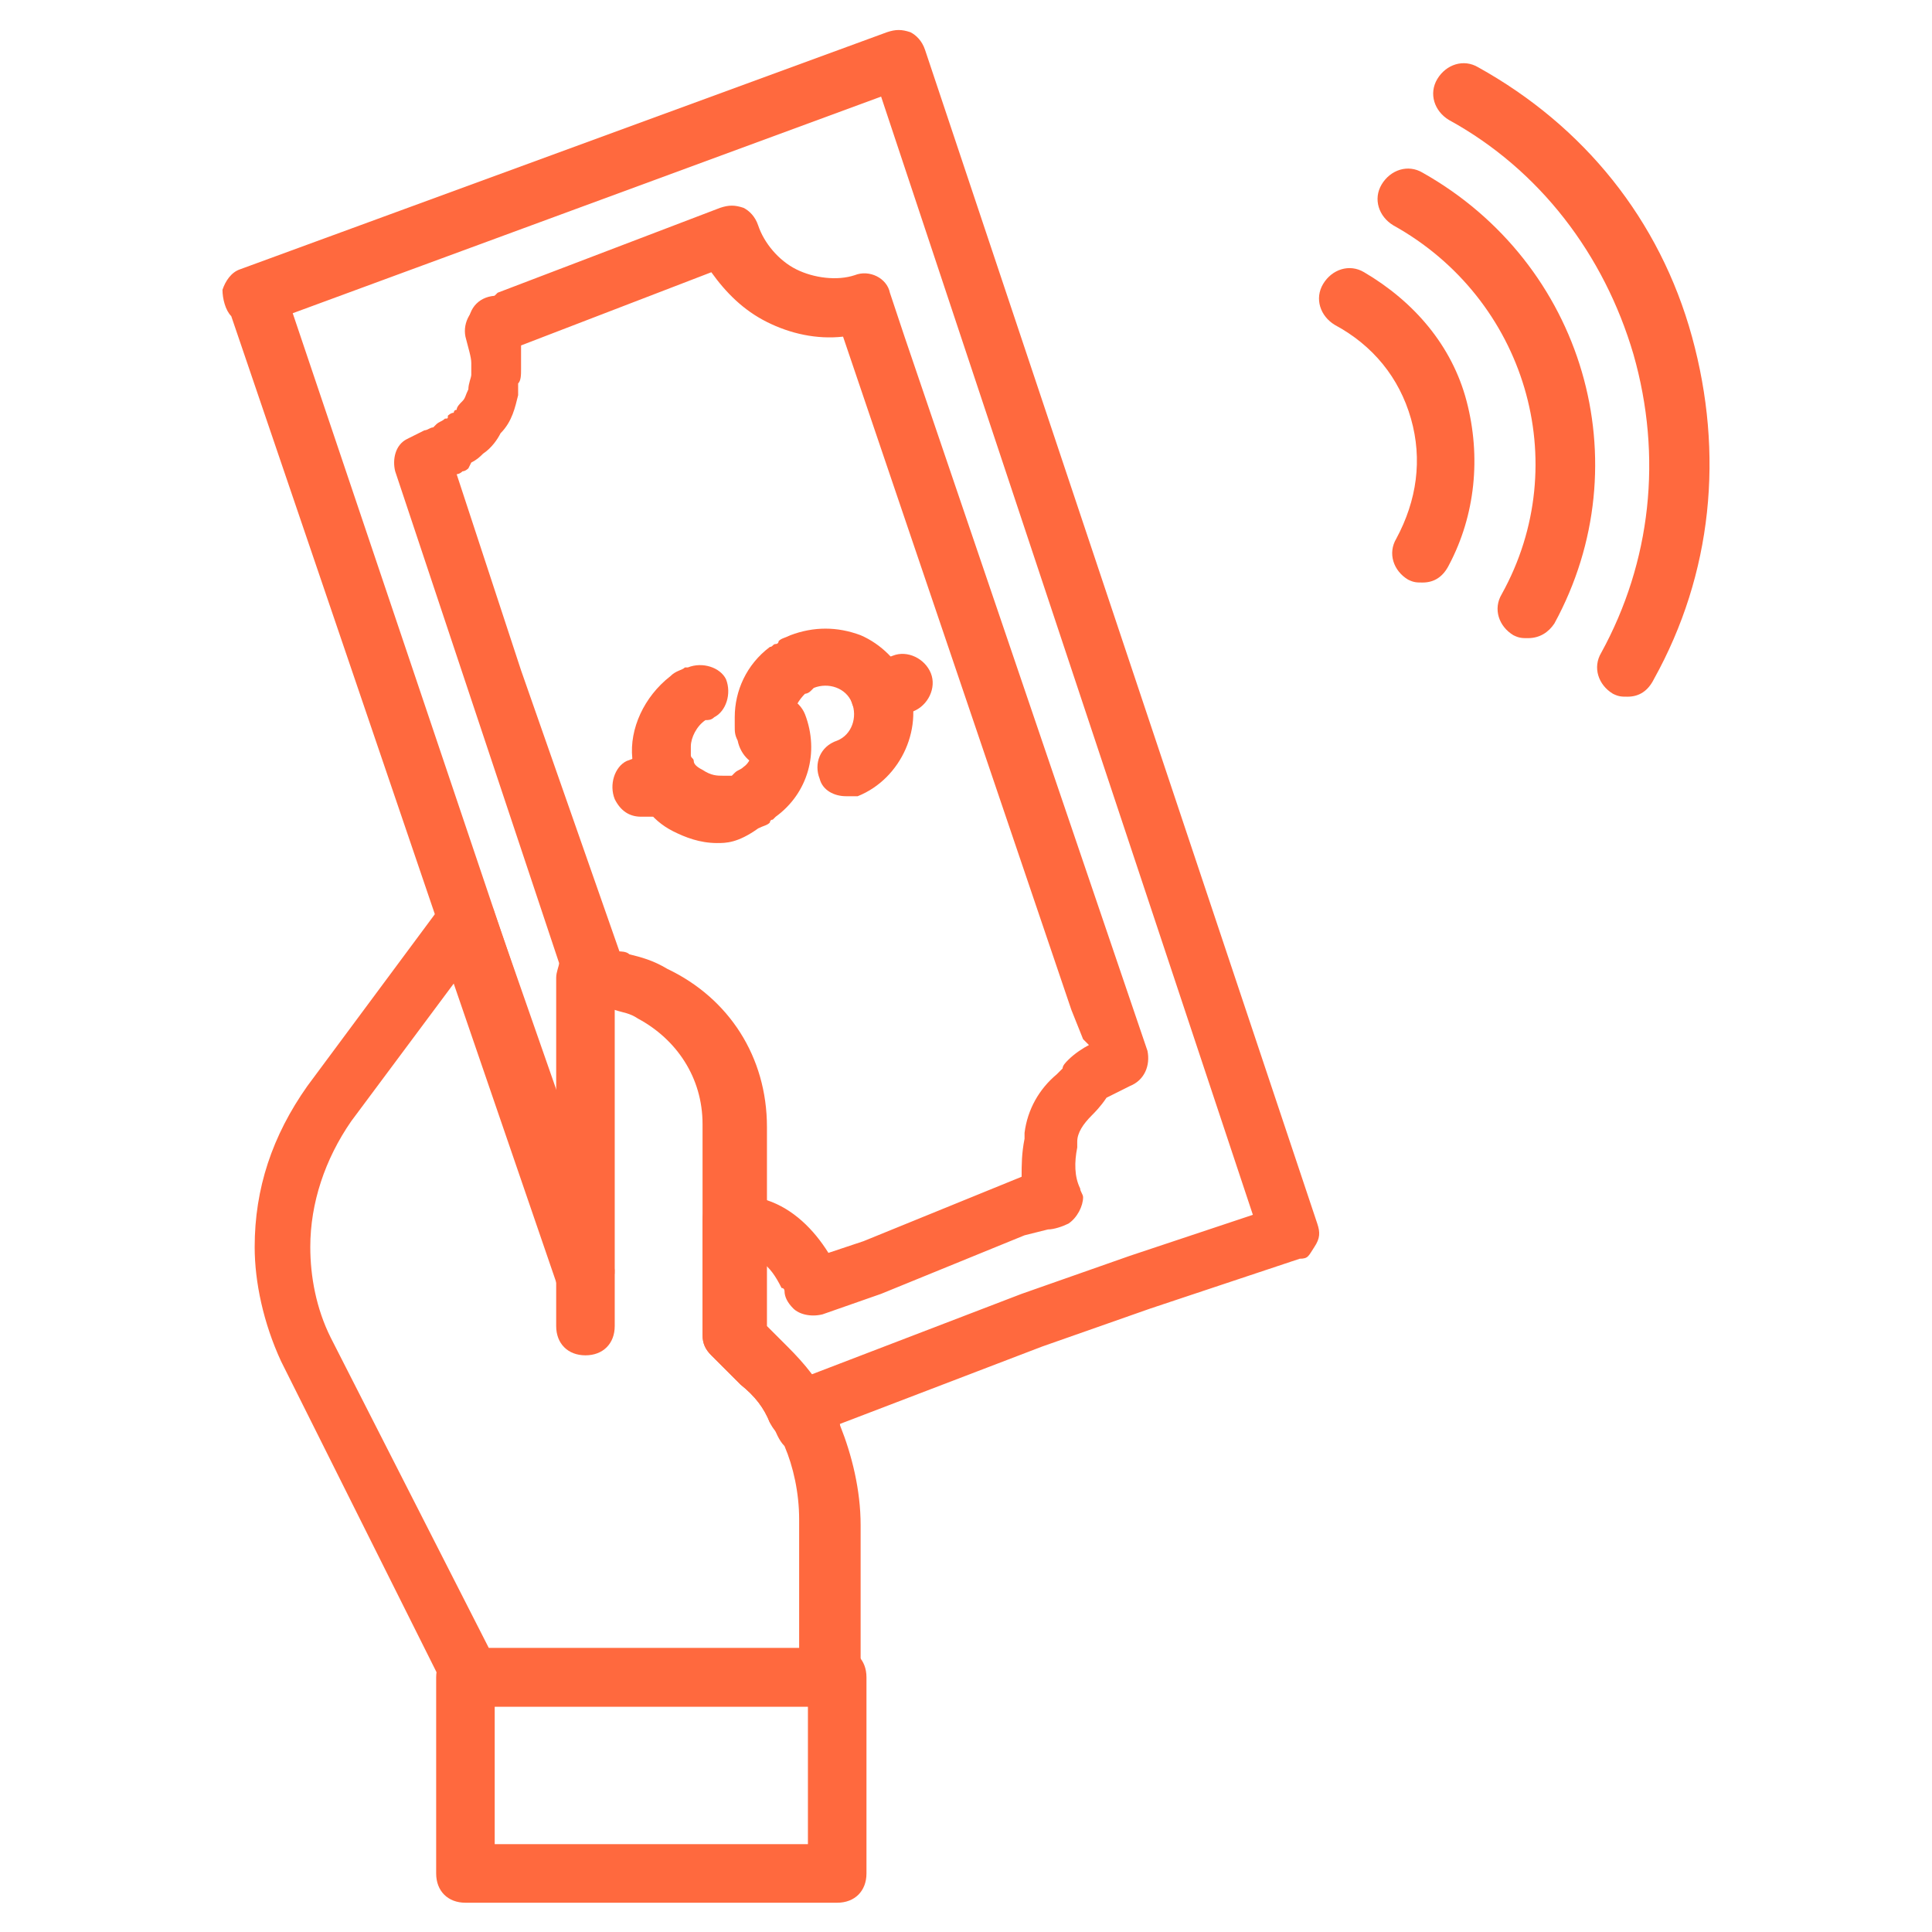 <?xml version="1.0" encoding="UTF-8"?> <svg xmlns="http://www.w3.org/2000/svg" id="Layer_1" viewBox="0 0 66 66"><g id="icons"><g><g><path d="m20 46.3c-.6 0-1-.4-1-1v-1.8c0-.6.4-1 1-1s1 .4 1 1v1.8c0 .6-.4 1-1 1z" fill="#000000" style="fill: rgb(255, 105, 62);"></path></g><g><path d="m28.3 58.3h-12.2c-.4 0-.7-.2-.9-.6l-5.6-11.2c-.6-1.3-.9-2.7-.9-3.9 0-2 .6-3.8 1.8-5.5l4.6-6.2c.2-.3.6-.4 1-.4.4.1.7.3.8.7l2.2 6.3v-4.1c0-.6.4-1 1-1h.4c.2 0 .4 0 .6.1.1 0 .3 0 .4.1.4.1.8.2 1.3.5 2.1 1 3.4 3 3.4 5.4v6.8l.7.7c.6.6 1.1 1.2 1.4 1.9l.1.2c0 .1.1.2.1.3.1.1.2.2.2.3.4 1 .7 2.2.7 3.4v5.4c-.1.4-.5.8-1.1.8zm-11.6-2h10.6v-4.4c0-.9-.2-1.8-.5-2.5-.2-.2-.3-.5-.4-.7l-.1-.1c-.2-.5-.5-.9-1-1.3l-1-1c-.2-.2-.3-.4-.3-.7v-7.2c0-1.6-.9-2.9-2.2-3.6-.3-.2-.5-.2-.8-.3 0 0 0 0-.1 0v9c0 .5-.4.9-.8 1-.5.1-1-.2-1.1-.7l-3.5-10.2-3.5 4.7c-.9 1.3-1.4 2.8-1.4 4.3 0 1 .2 2.1.7 3.1z" fill="#000000" style="fill: rgb(255, 105, 62);"></path></g><g><path d="m26.3 26.1c-.1 0-.1 0-.2 0s-.1 0-.2-.1c-.1 0-.1-.1-.2-.1 0 0-.1-.1-.1-.1-.1-.1-.2-.2-.2-.3-.1-.1-.1-.2-.1-.4 0-.1 0-.1 0-.2s0-.1.1-.2c0-.1 0-.1.1-.2 0-.1.1-.1.1-.2 0 0 .1-.1.1-.1.1 0 .1-.1.2-.1s.1 0 .2-.1c.3-.1.7 0 .9.3 0 .1.1.1.1.2s.1.1.1.2.1.1.1.2v.2c0 .1 0 .3-.1.4 0 .1-.1.2-.2.3-.2.2-.4.3-.7.3z" fill="#000000" style="fill: rgb(255, 105, 62);"></path></g><g><path d="m28.6 65h-12.7c-.6 0-1-.4-1-1v-6.7c0-.6.4-1 1-1h12.7c.6 0 1 .4 1 1v6.7c0 .6-.4 1-1 1zm-11.7-2h10.7v-4.7h-10.7z" fill="#000000" style="fill: rgb(255, 105, 62);"></path></g><g><g><g><path d="m28.9 27.2c-.4 0-.8-.2-.9-.6-.2-.5 0-1.1.6-1.3.5-.2.7-.8.5-1.3s-.8-.7-1.3-.5c0 0 0 0-.1.1s-.2.1-.2.1c-.2.2-.4.5-.4.8v.2c.1.2.1.3.1.5 0 .6-.4 1-1 1-.5 0-.9-.4-1-.9-.1-.2-.1-.3-.1-.5v-.3c0-.9.4-1.8 1.2-2.4.1 0 .1-.1.2-.1s.1-.1.1-.1c.1-.1.2-.1.4-.2.8-.3 1.6-.3 2.4 0 .7.3 1.3.9 1.6 1.6.6 1.5-.2 3.3-1.7 3.9-.2 0-.3 0-.4 0z" fill="#000000" style="fill: rgb(255, 105, 62);"></path></g><g><path d="m24.5 28.8c-.6 0-1.1-.2-1.5-.4-.8-.4-1.2-1.1-1.3-1.6-.1-.3-.1-.6-.1-.9-.1-1 .4-2.1 1.3-2.8.2-.2.4-.2.5-.3h.1c.5-.2 1.1 0 1.3.4.2.5 0 1.1-.4 1.3-.1.1-.2.1-.3.1-.3.2-.5.6-.5.9v.1.2c0 .1.1.1.1.2s.1.2.3.3c.3.2.5.2.7.2h.3s0 0 .1-.1.2-.1.3-.2c.3-.2.4-.7.2-1.1-.2-.5.1-1.1.6-1.3s1.1.1 1.3.6c.5 1.3.1 2.7-1 3.5 0 0-.1.1-.1.1-.1 0-.1.1-.1.1-.1.1-.2.1-.4.2-.7.5-1.1.5-1.4.5z" fill="#000000" style="fill: rgb(255, 105, 62);"></path></g><g><path d="m30 24.6c-.4 0-.8-.2-.9-.6-.2-.5.1-1.1.6-1.3l.8-.3c.5-.2 1.1.1 1.3.6s-.1 1.1-.6 1.3l-.8.3c-.2 0-.3 0-.4 0z" fill="#000000" style="fill: rgb(255, 105, 62);"></path></g><g><path d="m21.9 27.9c-.4 0-.7-.2-.9-.6-.2-.5 0-1.1.4-1.3l.8-.3c.5-.2 1.1 0 1.3.6.2.5 0 1.1-.6 1.3l-.6.3c-.1 0-.2 0-.4 0z" fill="#000000" style="fill: rgb(255, 105, 62);"></path></g></g></g><g><path d="m25.4 42.8c-.2 0-.3 0-.4-.1-.5 0-.9-.5-.9-1 0-.6.4-1 1-1 .2 0 .7 0 1.1.4s.4 1 0 1.4c-.3.2-.5.3-.8.3zm-8.4-30.7c-.6 0-1-.4-1-1s.4-1 1-1c.6 0 1 .4 1 1s-.4 1-1 1z" fill="#000000" style="fill: rgb(255, 105, 62);"></path></g><g><path d="m27.2 49.2c-.4 0-.7-.2-.9-.6-.2-.5-.5-.9-1-1.3l-1-1c-.2-.2-.3-.4-.3-.7v-3.9c0-.6.4-1 1-1 .2 0 .5 0 .9.2.1 0 .2 0 .3.1.9.3 1.6 1 2.1 1.8l1.2-.4 5.4-2.2c0-.4 0-.8.1-1.3 0-.1 0-.1 0-.2.1-.8.5-1.5 1.1-2 0 0 .2-.2.2-.2 0-.1.1-.2.2-.3.2-.2.5-.4.7-.5l-.2-.2-.4-1-7.8-23c-.9.1-1.8-.1-2.6-.5s-1.4-1-1.9-1.7l-6.5 2.5v.5.3c0 .2 0 .4-.1.5v.2.2c-.1.4-.2.9-.6 1.3-.1.2-.3.5-.6.7-.1.1-.2.2-.4.3l-.1.2s-.1.1-.2.1c-.1.1-.2.1-.2.1l2.2 6.7 3.5 10c.1.3.1.6-.1.9 0 .2-.1.2-.2.3v9.3c0 .5-.4.9-.8 1-.5.1-1-.2-1.1-.7l-11.2-32.9c-.2-.2-.3-.6-.3-.9.1-.3.3-.6.6-.7l22.1-8.1c.3-.1.5-.1.8 0 .2.1.4.3.5.6l13.4 40.1c.1.3.1.5-.1.8s-.2.4-.5.4l-5.1 1.7-3.7 1.3-8.1 3.1c-.1.1-.2.1-.3.1zm-1.2-4 .7.7c.4.4.7.7.9 1.1l7.3-2.8 3.7-1.3 4.2-1.4-12.7-38.2-20.1 7.4 9 26.7v-4c0-.2.1-.4.1-.5l-3.1-9.3-2.5-7.5c-.1-.4 0-.9.4-1.1.2-.1.4-.2.6-.3.1 0 .2-.1.3-.1l.1-.1c.1-.1.2-.1.3-.2.1 0 .1 0 .1-.1 0 0 .1-.1.2-.1 0 0 0-.1.1-.1 0-.1.1-.2.2-.3s.1-.2.2-.4c0-.2.1-.4.1-.5v-.4c0-.2-.1-.5-.2-.9-.1-.5.2-1 .7-1.2l.2-.1.2-.2 7.6-2.9c.3-.1.5-.1.8 0 .2.1.4.3.5.6.2.6.7 1.2 1.3 1.5s1.4.4 2 .2c.5-.2 1.1.1 1.2.6l.5 1.5 8.3 24.4c.1.5-.1 1-.6 1.2-.4.2-.6.3-.8.4-.2.3-.4.5-.5.6-.3.3-.5.6-.5.9v.2c-.1.5-.1 1 .1 1.4 0 .1.1.2.1.3 0 .3-.2.7-.5.9-.2.1-.5.2-.7.2l-.8.2-4.9 2-2 .7c-.4.1-.8 0-1-.2s-.3-.4-.3-.6c0 0 0-.1-.1-.1-.2-.4-.4-.7-.7-.9z" fill="#000000" style="fill: rgb(255, 105, 62);"></path></g><g><path d="m48.6 19.9c-.2 0-.3 0-.5-.1-.5-.3-.7-.9-.4-1.4.7-1.3.9-2.7.5-4.1s-1.3-2.5-2.6-3.2c-.5-.3-.7-.9-.4-1.4s.9-.7 1.4-.4c1.7 1 3 2.5 3.5 4.4s.3 3.9-.6 5.6c-.2.4-.5.6-.9.6z" fill="#000000" style="fill: rgb(255, 105, 62);"></path></g><g><path d="m55.6 23.8c-.2 0-.3 0-.5-.1-.5-.3-.7-.9-.4-1.4 1.7-3.1 2.1-6.7 1.1-10.2-1-3.4-3.2-6.3-6.3-8-.5-.3-.7-.9-.4-1.4s.9-.7 1.4-.4c3.6 2 6.2 5.2 7.3 9.2s.7 8.1-1.3 11.7c-.2.4-.5.6-.9.6z" fill="#000000" style="fill: rgb(255, 105, 62);"></path></g><g><path d="m52.2 21.8c-.2 0-.3 0-.5-.1-.5-.3-.7-.9-.4-1.4 2.5-4.5.8-10.1-3.7-12.6-.5-.3-.7-.9-.4-1.4s.9-.7 1.4-.4c5.5 3.1 7.5 9.9 4.5 15.4-.2.3-.5.5-.9.5z" fill="#000000" style="fill: rgb(255, 105, 62);"></path></g></g></g></svg> 